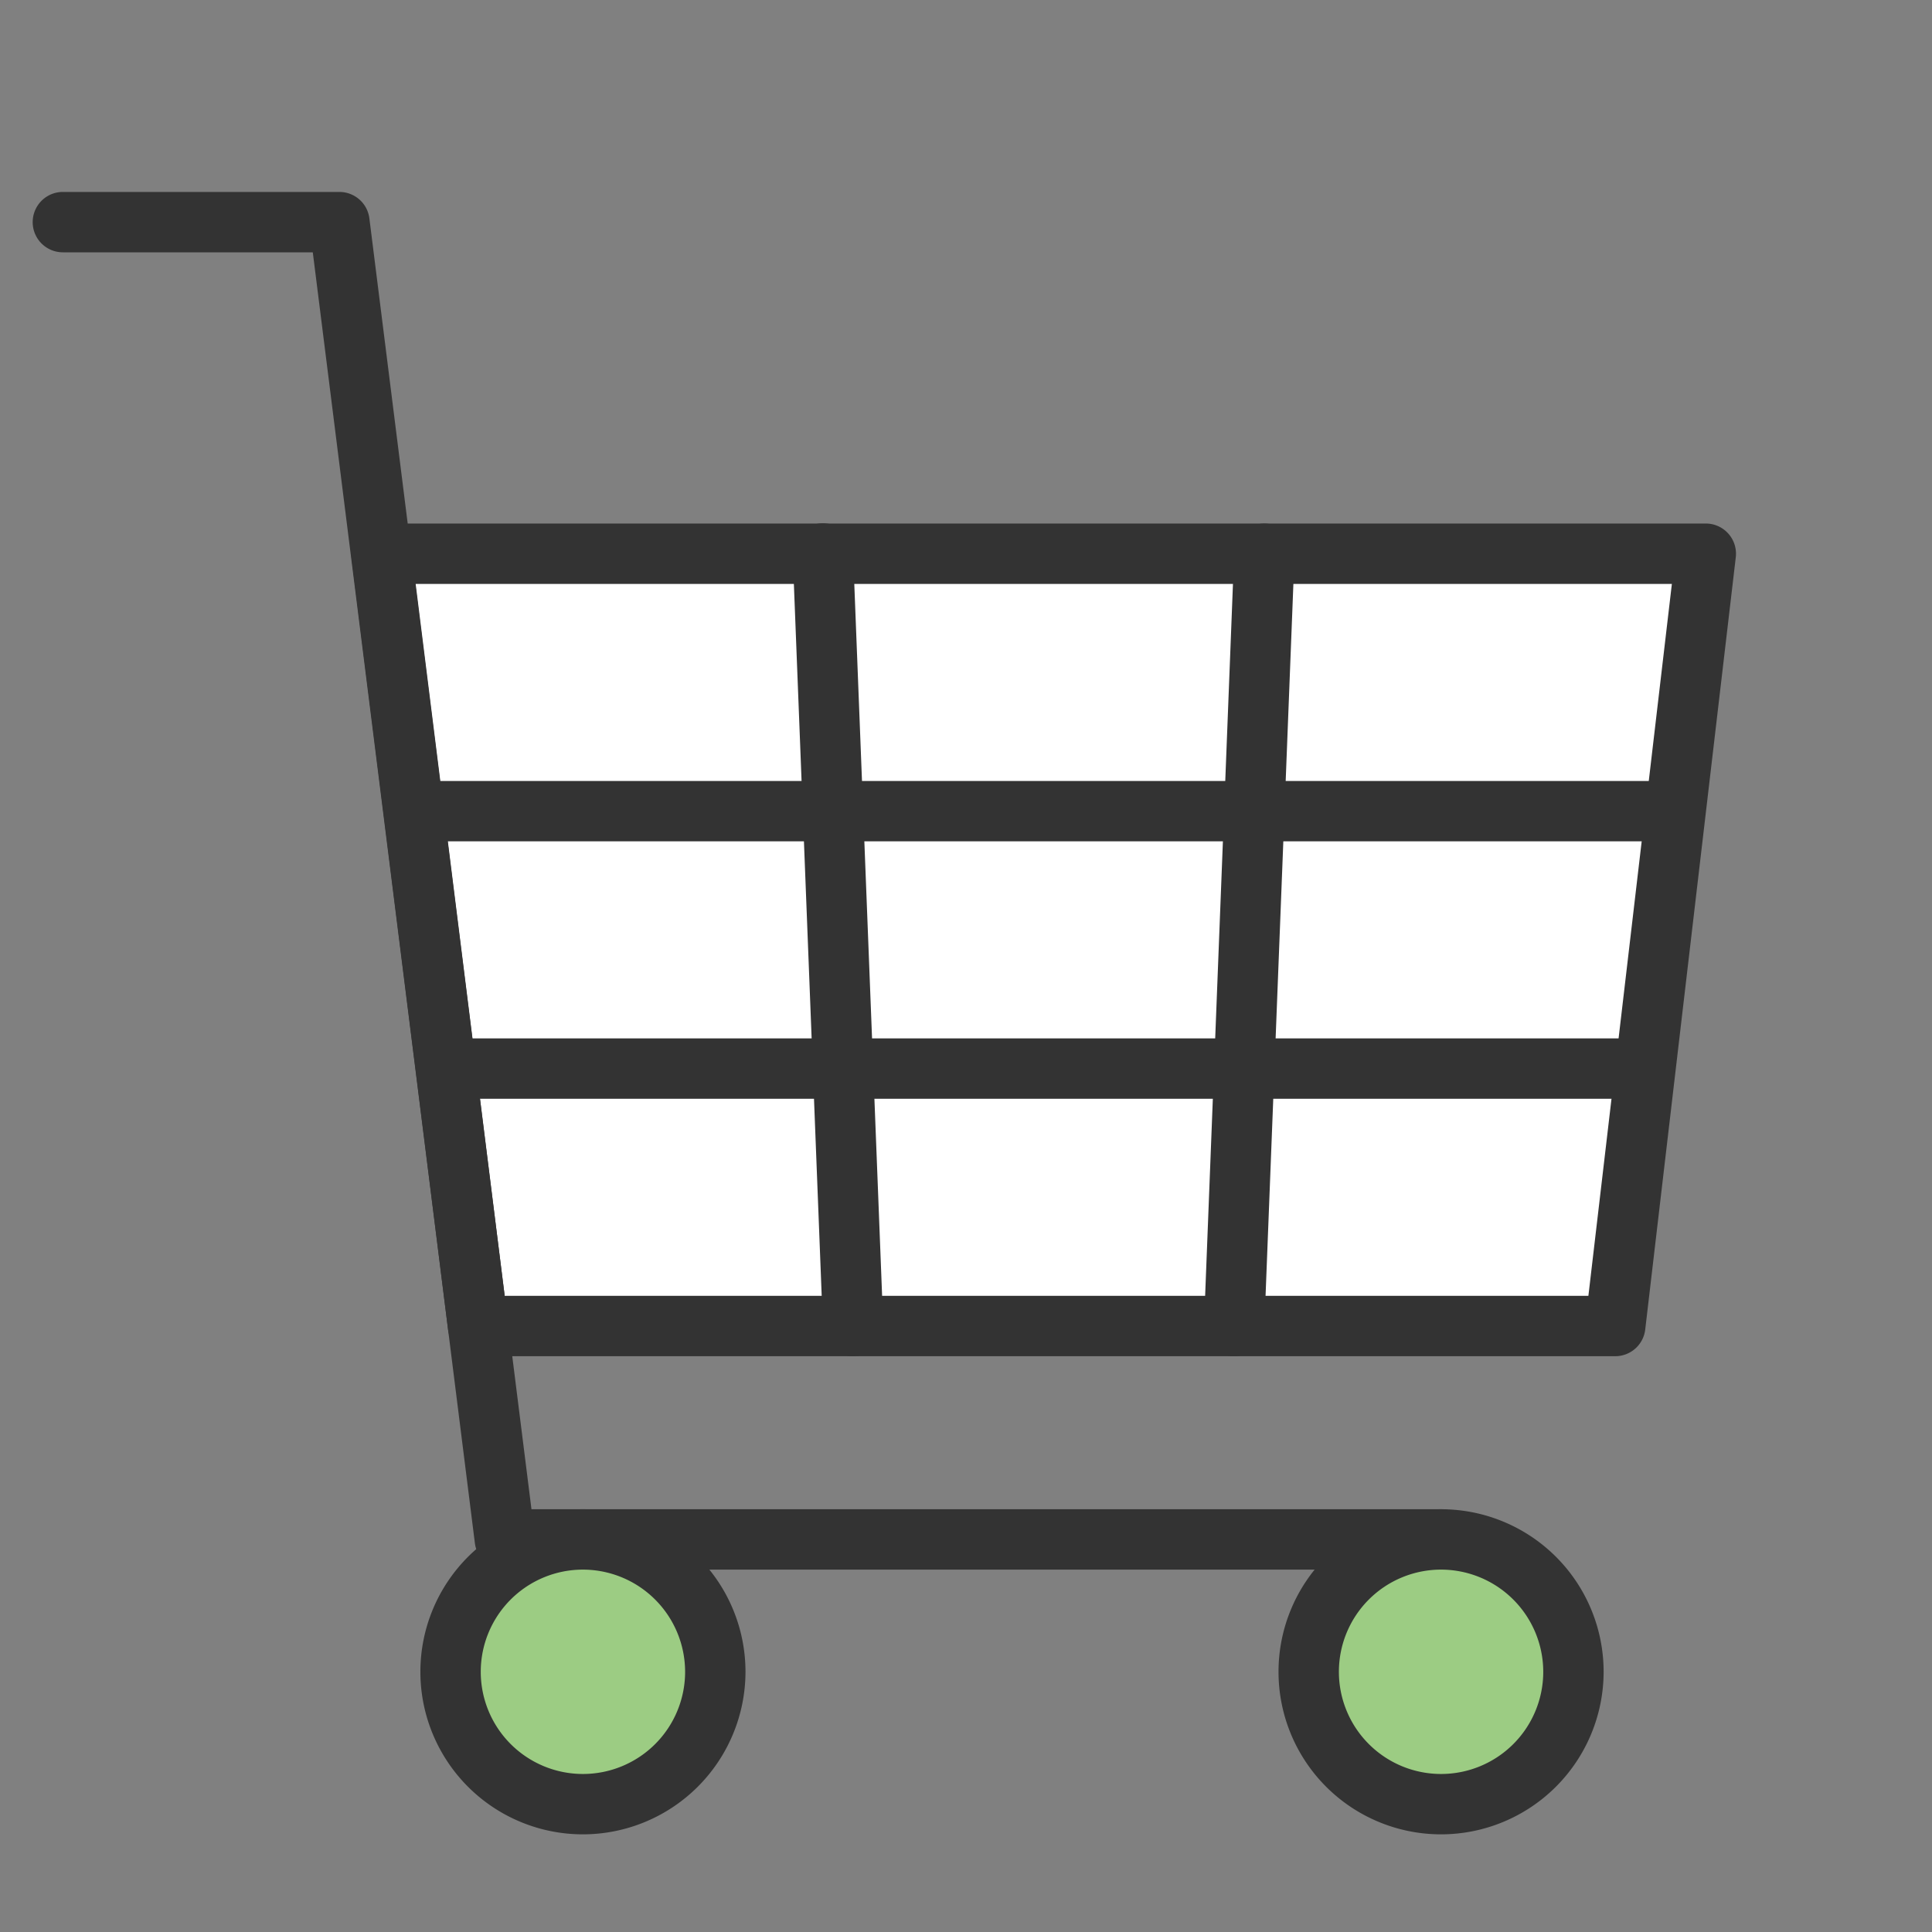 <svg viewBox="0 0 320 320" xmlns="http://www.w3.org/2000/svg"><rect x="0" y="0" width="320" height="320" fill="#808080" stroke="none"/><path d="m0 0h320v320h-320z" fill="none"/><path d="m267.535 219.631h-188.356l-16-127.918h219.356z" fill="#fff"/><path d="m267.535 224.631h-188.356a5 5 0 0 1 -4.961-4.38l-16-127.917a5 5 0 0 1 4.961-5.621h219.356a5 5 0 0 1 4.965 5.587l-15 127.917a5 5 0 0 1 -4.965 4.414zm-183.942-10h179.494l13.828-117.918h-208.071z" fill="#333"/><path d="m238.688 259.978h-155.07a5 5 0 0 1 -4.961-4.377l-26.849-213.809h-41.394a5 5 0 0 1 0-10h45.805a5 5 0 0 1 4.961 4.376l26.849 213.81h150.659a5 5 0 0 1 0 10z" fill="#333"/><circle cx="96.552" cy="276.901" fill="#9ccc83" r="21.924"/><path d="m96.552 303.825a26.924 26.924 0 1 1 26.924-26.925 26.954 26.954 0 0 1 -26.924 26.925zm0-43.847a16.924 16.924 0 1 0 16.924 16.922 16.942 16.942 0 0 0 -16.924-16.922z" fill="#333"/><circle cx="238.687" cy="276.901" fill="#9ccc83" r="21.924"/><g fill="#333"><path d="m238.688 303.825a26.924 26.924 0 1 1 26.923-26.925 26.954 26.954 0 0 1 -26.923 26.925zm0-43.847a16.924 16.924 0 1 0 16.923 16.922 16.942 16.942 0 0 0 -16.923-16.922z"/><path d="m204.42 224.631c-.066 0-.132 0-.2 0a5 5 0 0 1 -4.8-5.191l5-127.918a5 5 0 1 1 9.993.391l-5 127.917a5 5 0 0 1 -4.993 4.801z"/><path d="m141.294 224.631a5 5 0 0 1 -4.992-4.805l-5-127.917a5 5 0 1 1 9.992-.391l5 127.918a5 5 0 0 1 -4.8 5.191c-.067.002-.134.004-.2.004z"/><path d="m277.109 139.353h-207.177a5 5 0 0 1 0-10h207.177a5 5 0 0 1 0 10z"/><path d="m271.109 181.992h-196.177a5 5 0 1 1 0-10h196.177a5 5 0 0 1 0 10z"/></g></svg>